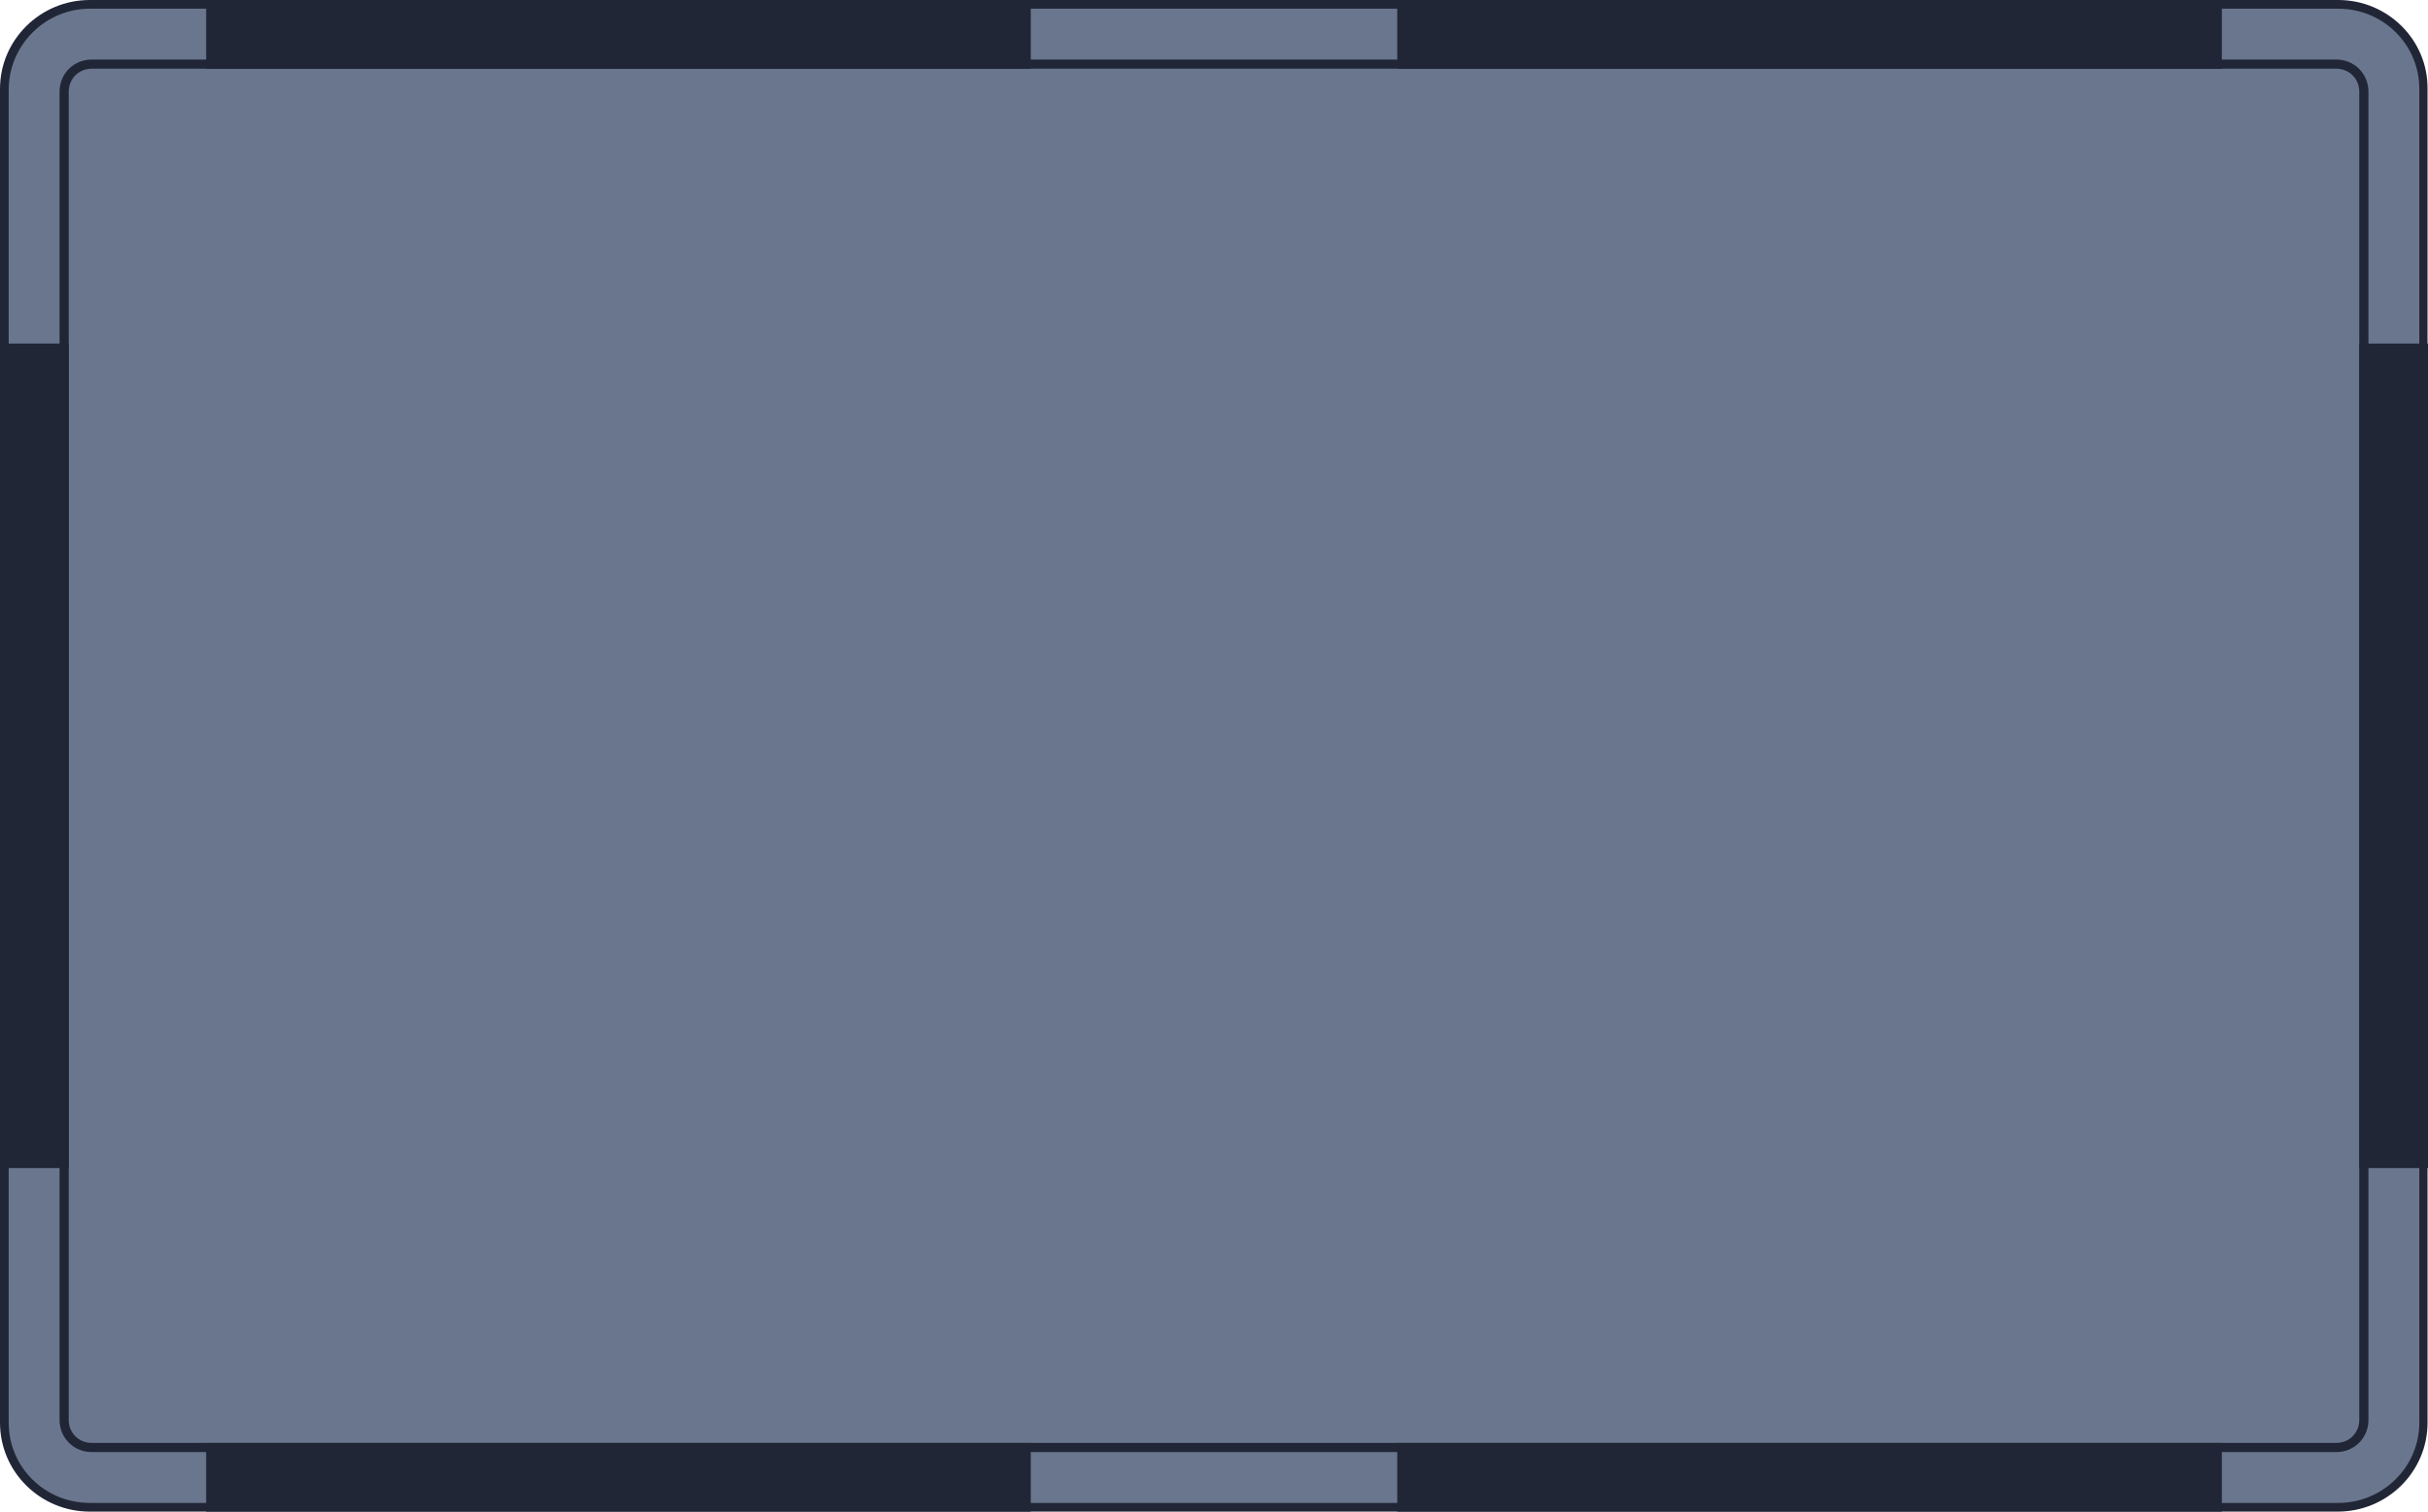 <?xml version="1.0" encoding="utf-8"?>
<!-- Generator: Adobe Illustrator 24.0.1, SVG Export Plug-In . SVG Version: 6.00 Build 0)  -->
<svg version="1.1" id="레이어_1" xmlns="http://www.w3.org/2000/svg" xmlns:xlink="http://www.w3.org/1999/xlink" x="0px"
	 y="0px" viewBox="0 0 530 330" style="enable-background:new 0 0 530 330;" xml:space="preserve">
<style type="text/css">
	.st0{fill:#6A768E;}
	.st1{fill:#202636;}
</style>
<path class="st0" d="M19.6,1h490.7C520.7,1,529,9.2,529,19.4v291.2c0,10.2-8.3,18.4-18.6,18.4H19.6C9.3,329,1,320.8,1,310.6V19.4
	C1,9.2,9.3,1,19.6,1z"/>
<path class="st1" d="M510.4,1.9c9.8,0,17.7,7.8,17.7,17.5v291.2c0,9.6-7.9,17.5-17.7,17.5H19.6c-9.8,0-17.7-7.8-17.7-17.5V19.4
	C2,9.8,9.9,1.9,19.6,1.9H510.4 M510.4,0H19.6C8.8,0,0,8.7,0,19.4v291.2C0,321.3,8.8,330,19.6,330h490.7c10.8,0,19.6-8.7,19.6-19.4
	V19.4C530,8.7,521.2,0,510.4,0z"/>
<path class="st0" d="M20,14h490c3.3,0,6,2.7,6,6v290c0,3.3-2.7,6-6,6H20c-3.3,0-6-2.7-6-6V20C14,16.7,16.7,14,20,14z"/>
<path class="st1" d="M510,15c2.8,0,5,2.2,5,5v290c0,2.8-2.2,5-5,5H20c-2.8,0-5-2.2-5-5V20c0-2.8,2.2-5,5-5H510 M510,13H20
	c-3.9,0-7,3.1-7,7v290c0,3.9,3.1,7,7,7h490c3.9,0,7-3.1,7-7V20C517,16.1,513.9,13,510,13z"/>
<rect y="75" class="st1" width="15" height="180"/>
<rect x="515" y="75" class="st1" width="15" height="180"/>
<rect x="45" y="0" class="st1" width="180" height="15"/>
<rect x="45" y="315" class="st1" width="180" height="15"/>
<rect x="305" y="315" class="st1" width="180" height="15"/>
<rect x="305" y="0" class="st1" width="180" height="15"/>
</svg>
